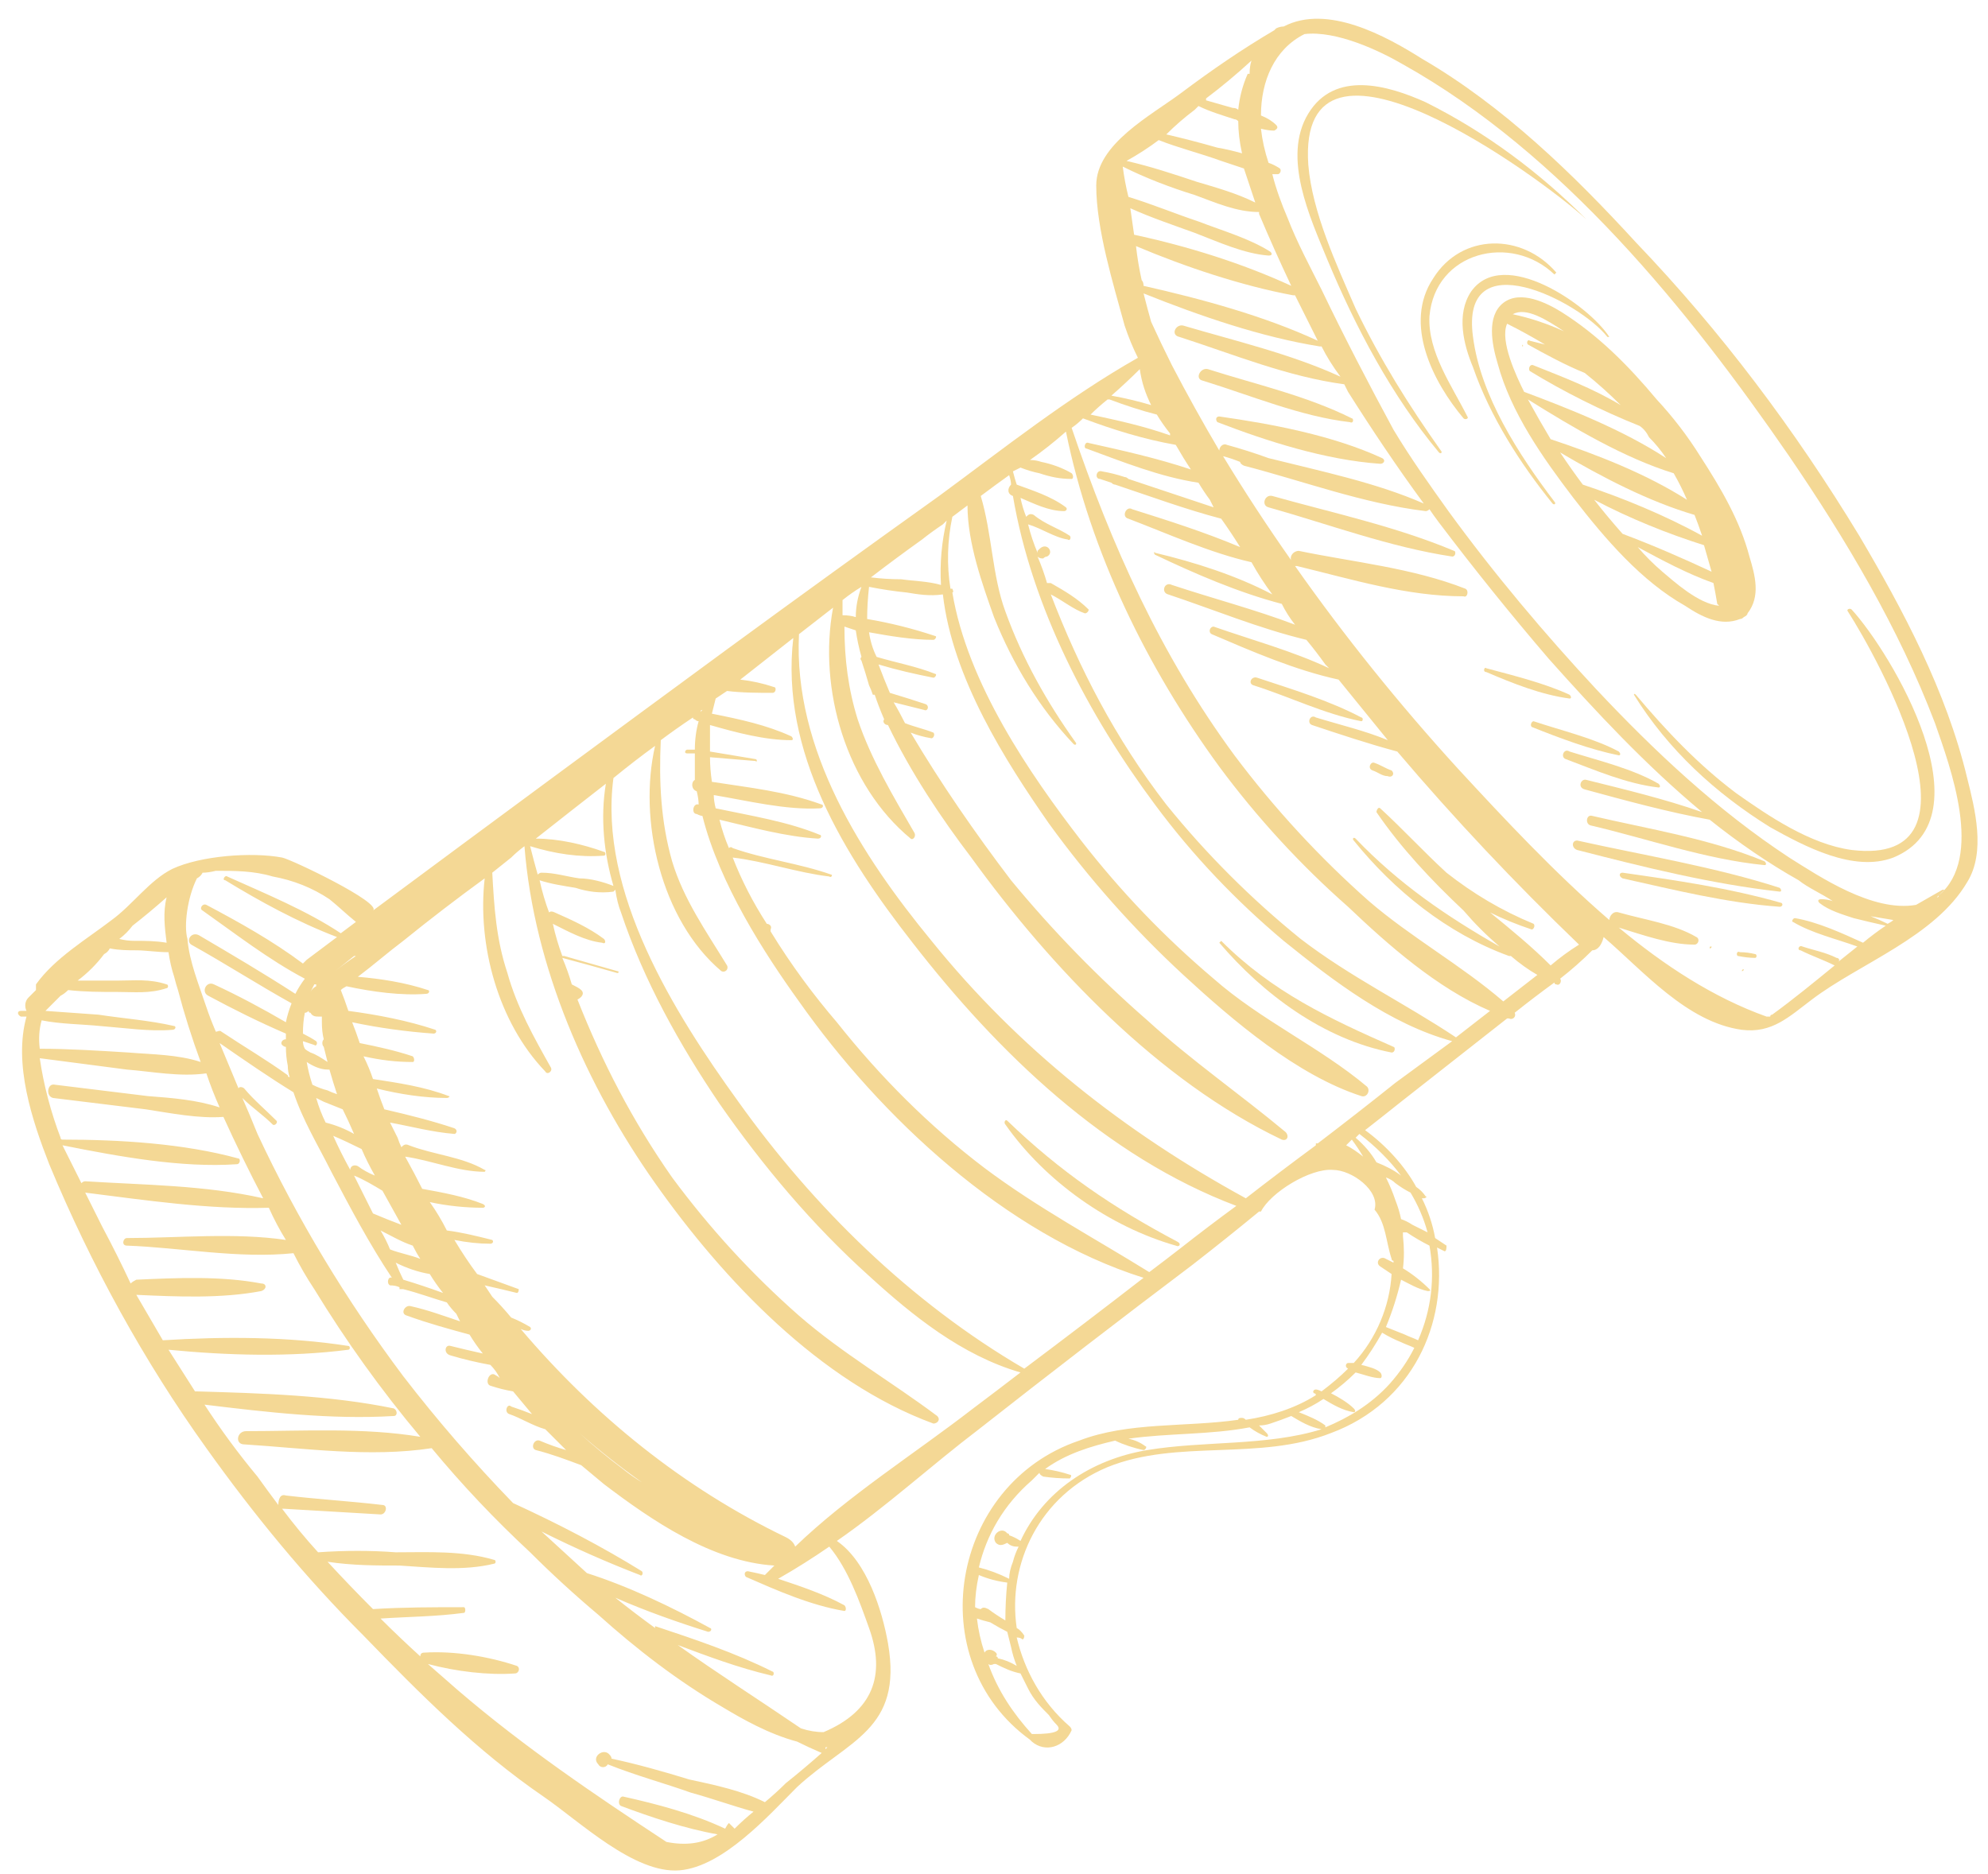 <?xml version="1.0" encoding="UTF-8"?> <svg xmlns="http://www.w3.org/2000/svg" width="105" height="99" viewBox="0 0 105 99" fill="none"> <path fill-rule="evenodd" clip-rule="evenodd" d="M82.5 16.5C84.4 17.7 86 19.3 87.5 21.1C88.367 22.033 89.133 23.033 89.8 24.1C90.9 25.8 91.9 27.5 92.4 29.4C92.7 30.4 93 31.5 92.3 32.4C92.3 32.467 92.233 32.533 92.1 32.6C92.033 32.667 91.967 32.7 91.9 32.7C90.9 33.1 89.9 32.6 89 32C86.7 30.7 84.8 28.5 83.1 26.3C81.5 24.2 79.8 21.8 79.1 19.2C78.8 18.2 78.5 16.7 79.4 16C80.3 15.3 81.7 16 82.5 16.5ZM90.5 30.8C89.1 30.3 87.8 29.6 86.5 28.9C86.9 29.367 87.333 29.8 87.8 30.2C88.4 30.7 89.7 31.9 90.8 32C90.8 32 90.767 31.967 90.7 31.9C90.633 31.5 90.567 31.133 90.5 30.8ZM90 28.8C88.1 28.2 86.1 27.4 84.2 26.4C84.667 27 85.167 27.6 85.7 28.2C87.3 28.8 88.9 29.5 90.4 30.2C90.267 29.733 90.133 29.267 90 28.8ZM89.5 27.2C87.1 26.5 84.6 25.2 82.4 23.9C82.8 24.5 83.2 25.067 83.6 25.6C85.7 26.3 87.9 27.2 89.9 28.3C89.767 27.9 89.633 27.533 89.5 27.2ZM88.4 25C85.8 24.2 83.1 22.6 80.7 21.1C81.1 21.833 81.5 22.533 81.9 23.2C84.3 24 86.9 25 89.1 26.4C88.9 25.933 88.667 25.467 88.4 25ZM83.7 19.7C82.7 19.3 81.6 18.7 80.7 18.2C80.6 18.1 80.7 17.9 80.8 18C81.067 18.067 81.333 18.133 81.6 18.2C80.933 17.8 80.267 17.433 79.6 17.1C79.2 18 80.1 19.9 80.5 20.7C82.9 21.6 85.7 22.7 88 24.2C87.733 23.8 87.433 23.433 87.1 23.1C86.967 22.833 86.8 22.633 86.6 22.5C84.6 21.7 82.6 20.7 80.8 19.6C80.7 19.5 80.8 19.2 81 19.3C82.5 19.9 84.1 20.5 85.6 21.4C85 20.8 84.367 20.233 83.7 19.7ZM82.6 17.5C81.7 16.9 80.6 16.2 79.9 16.6C80.833 16.8 81.733 17.1 82.6 17.5Z" fill="#F4D895"></path> <path d="M80.4 18.3C80.4 18.3 80.5 18.3 80.4 18.2C80.4 18.2 80.4 18.2 80.4 18.3Z" fill="#F4D895"></path> <path d="M63.8 19.5C66.3 20.3 69 20.9 71.4 22.1C71.5 22.1 71.5 22.4 71.3 22.3C68.7 22 66.1 20.9 63.5 20.1C63.1 20 63.4 19.4 63.8 19.5Z" fill="#F4D895"></path> <path d="M64.4 22C67.2 22.4 70.4 23 73 24.2C73.2 24.3 73.1 24.5 72.9 24.5C70 24.3 66.9 23.3 64.3 22.3C64.2 22.2 64.2 22 64.4 22Z" fill="#F4D895"></path> <path d="M76.7 29.4C73.4 28.9 70.2 27.7 67 26.8C66.6 26.7 66.8 26.1 67.2 26.2C70.4 27.1 73.7 27.8 76.8 29.1C76.9 29.1 76.9 29.4 76.7 29.4Z" fill="#F4D895"></path> <path d="M69.1 6C70.5 3.7 73.3 4.5 75.3 5.4C78.5 7 81.3 9.1 83.8 11.6C81.3 9.3 68.5 -6.34193e-05 69.1 8.7C69.3 11.2 70.6 14 71.6 16.3C72.9 19 74.4 21.4 76.1 23.8C76.2 23.9 76.1 24 76 23.9C73.5 20.9 71.6 17.3 70.1 13.7C69.2 11.5 67.7 8.3 69.1 6Z" fill="#F4D895"></path> <path d="M85 17.8C85 17.8 85 17.8 84.9 17.8C83.4 15.9 77.1 12.7 77.8 17.8C78.2 20.9 80.2 24 82.1 26.5C82.2 26.6 82.1 26.7 82 26.6C80.3 24.5 78.7 22 77.8 19.4C77.3 18.2 76.9 16.6 77.7 15.4C79.4 13 83.9 16.1 85 17.8Z" fill="#F4D895"></path> <path d="M71.9 38.1C69.9 37.7 68.1 36.8 66.2 36.2C65.9 36.1 66.1 35.7 66.4 35.8C68.2 36.4 70.2 37 71.9 37.9C72 37.9 72 38.1 71.9 38.1Z" fill="#F4D895"></path> <path d="M73.3 41C73 41 72.8 40.8 72.5 40.7C72.2 40.6 72.4 40.2 72.6 40.3C72.9 40.4 73.2 40.6 73.5 40.7C73.7 40.9 73.5 41.1 73.3 41Z" fill="#F4D895"></path> <path d="M82.2 14.4L82.1 14.5C79.8 12.3 75.8 13.3 75.5 16.7C75.4 18.6 76.7 20.4 77.5 22C77.6 22.1 77.4 22.2 77.3 22.1C75.7 20.2 74.1 17.1 75.7 14.7C77.2 12.3 80.4 12.3 82.2 14.4Z" fill="#F4D895"></path> <path d="M62.1 65.8C58.6 64.8 55.2 62.4 53.1 59.4C53 59.3 53.1 59.1 53.2 59.2C56 61.9 58.8 63.8 62.2 65.6C62.4 65.7 62.3 65.9 62.1 65.8Z" fill="#F4D895"></path> <path d="M73.5 55.6C69.9 54.9 66.7 52.5 64.4 49.8L64.5 49.7C67.2 52.4 70.2 53.8 73.6 55.3C73.7 55.3 73.7 55.6 73.5 55.6Z" fill="#F4D895"></path> <path d="M97.8 32.2C99.9 34.5 105.1 43.2 100 45.3C97.9 46.1 95.3 44.7 93.5 43.7C90.6 41.9 88.1 39.6 86.3 36.7C86.3 36.7 86.3 36.6 86.4 36.7C88 38.6 89.7 40.4 91.7 41.9C93.4 43.1 95.6 44.6 97.8 44.9C105.3 45.8 99.2 34.8 97.6 32.3C97.5 32.2 97.7 32.1 97.8 32.2Z" fill="#F4D895"></path> <path fill-rule="evenodd" clip-rule="evenodd" d="M54.5 92C54.5 92 54.467 91.967 54.4 91.9C48.6 87.7 50.2 78.4 57 76.1C59.6 75.1 62.6 75.4 65.4 75C65.4 74.9 65.5 74.9 65.6 74.9C65.667 74.9 65.733 74.933 65.8 75C67.1 74.8 68.4 74.4 69.5 73.7C69.5 73.633 69.467 73.6 69.4 73.6C69.3 73.5 69.4 73.4 69.5 73.4C69.567 73.4 69.667 73.433 69.8 73.5C70.333 73.1 70.8 72.7 71.2 72.3C71 72.2 71.1 72 71.2 72C71.333 72 71.433 72 71.5 72C72.7 70.7 73.4 69 73.5 67.3C73.3 67.167 73.1 67.033 72.9 66.9C72.6 66.7 72.9 66.3 73.2 66.5C73.333 66.567 73.467 66.633 73.6 66.7C73.6 66.7 73.6 66.667 73.6 66.6C73.533 66.6 73.5 66.567 73.5 66.5C73.2 65.6 73.2 64.6 72.6 63.9C72.9 62.9 71.4 61.8 70.4 61.8C69.2 61.7 67.1 63 66.6 64C66.6 64 66.567 64 66.5 64C65.367 64.933 64.2 65.867 63 66.8C59.2 69.667 55.433 72.567 51.7 75.5C49.2 77.4 46.8 79.6 44.2 81.4C45.8 82.5 46.6 85.1 46.9 86.8C47.7 91.4 44.8 91.9 42.1 94.4C40.6 95.9 38.2 98.6 35.9 98.8C33.5 99 30.6 96.2 28.7 94.9C25.2 92.5 22.2 89.5 19.2 86.4C16.1 83.3 13.4 80 10.9 76.5C7.6 71.9 4.8 66.8 2.6 61.5C1.7 59.2 0.7 56.2 1.4 53.7C1.267 53.7 1.167 53.7 1.1 53.7C0.9 53.6 0.9 53.4 1.1 53.4C1.167 53.4 1.267 53.4 1.4 53.4C1.3 53.2 1.3 52.9 1.5 52.7C1.633 52.567 1.733 52.467 1.8 52.4C1.867 52.333 1.9 52.3 1.9 52.3C1.9 52.167 1.9 52.067 1.9 52C2.9 50.6 4.6 49.6 5.9 48.6C7 47.8 7.9 46.5 9.1 45.9C10.6 45.2 13.3 45 14.9 45.3C15.4 45.4 20.2 47.7 19.7 48.1C25.9 43.5 32.133 38.9 38.4 34.3C42.133 31.567 45.867 28.867 49.6 26.2C53 23.7 56.4 21 60.1 18.9C59.833 18.367 59.6 17.8 59.4 17.2C58.8 15 57.9 12.1 57.9 9.8C57.9 7.6 60.8 6.1 62.4 4.9C64 3.7 65.6 2.6 67.3 1.6C67.367 1.533 67.4 1.5 67.4 1.5C67.533 1.433 67.667 1.4 67.8 1.4C70.1 0.2 73.2 1.9 75.1 3.1C79.4 5.6 83.1 9.2 86.4 12.8C90.9 17.5 94.8 22.7 98.2 28.3C100.5 32.2 102.8 36.5 103.9 41.1C104.3 42.7 104.9 45 103.9 46.6C102.2 49.5 98.2 50.9 95.7 52.8C94.5 53.7 93.6 54.6 92 54.4C89.1 54 86.8 51.3 84.7 49.5C84.6 49.9 84.4 50.2 84.1 50.2C83.567 50.733 83 51.233 82.4 51.7C82.5 51.8 82.4 52.1 82.2 52C82.133 52 82.1 51.967 82.1 51.9C81.367 52.433 80.667 52.967 80 53.5C80.1 53.7 79.9 53.9 79.7 53.8C79.7 53.8 79.667 53.8 79.6 53.8C77.733 55.267 75.867 56.733 74 58.2C73.333 58.733 72.7 59.233 72.1 59.7C73.2 60.5 74.2 61.6 74.8 62.7C75 62.833 75.167 63 75.3 63.2C75.4 63.2 75.3 63.3 75.2 63.3C75.133 63.3 75.1 63.3 75.1 63.3C75.433 63.967 75.667 64.667 75.8 65.4C76 65.533 76.2 65.667 76.4 65.8C76.4 65.9 76.4 66.1 76.3 66.1C76.167 66.033 76.033 65.967 75.9 65.9C76.5 69.9 74.6 74.1 70.3 75.7C66.5 77.2 62.2 76 58.5 77.5C54.9 79 53.2 82.6 53.7 86C53.833 86.067 53.967 86.2 54.1 86.4C54.1 86.4 54.1 86.6 54 86.6C53.933 86.533 53.833 86.5 53.7 86.5C54.1 88.2 55 89.9 56.5 91.2C56.567 91.267 56.6 91.333 56.6 91.4C56.2 92.3 55.2 92.6 54.5 92ZM93.5 53.7C93.5 53.633 93.533 53.6 93.6 53.6C94.7 52.8 95.8 51.9 96.9 51C96.3 50.7 95.7 50.5 95.1 50.2C94.9 50.2 95 49.9 95.2 50C95.8 50.2 96.4 50.3 97 50.6C97.1 50.6 97.2 50.7 97.1 50.8C97.433 50.533 97.767 50.267 98.1 50C97 49.6 95.7 49.3 94.7 48.7C94.6 48.7 94.7 48.5 94.8 48.5C96 48.7 97.3 49.3 98.4 49.8C98.8 49.467 99.2 49.167 99.6 48.9C99 48.767 98.433 48.633 97.9 48.5C97.3 48.3 96.6 48.1 96.1 47.7C96 47.6 96 47.5 96.2 47.5C96.4 47.5 96.6 47.533 96.8 47.6C96.2 47.2 95.5 46.9 95 46.5C93.4 45.6 91.8 44.5 90.3 43.3C88.1 42.9 85.9 42.3 83.7 41.7C83.3 41.6 83.5 41.1 83.8 41.2C85.8 41.7 87.9 42.2 89.9 42.9C86.9 40.4 84.3 37.6 81.8 34.8C79.8 32.467 77.867 30.067 76 27.6C75.8 27.333 75.633 27.1 75.5 26.9C75.433 26.967 75.367 27 75.3 27C72 26.6 68.8 25.4 65.7 24.6C65.567 24.533 65.5 24.467 65.5 24.4C65.167 24.267 64.867 24.167 64.6 24.1C65.733 25.967 66.933 27.8 68.2 29.6C68.1 29.4 68.3 29.1 68.6 29.1C71.5 29.7 74.6 30 77.4 31.1C77.6 31.2 77.5 31.6 77.3 31.5C74.3 31.5 71.4 30.6 68.5 29.9C68.433 29.9 68.4 29.9 68.4 29.9C71 33.6 73.9 37.2 77 40.6C79.4 43.2 82.1 46.1 85 48.6C85 48.4 85.2 48.1 85.5 48.2C86.9 48.6 88.4 48.8 89.6 49.5C89.8 49.6 89.7 49.9 89.5 49.9C88.2 49.9 86.8 49.4 85.5 49C87.9 51 90.5 52.7 93.3 53.7C93.367 53.7 93.433 53.7 93.5 53.7ZM80.9 49.1C80.1 48.833 79.367 48.533 78.7 48.2C79.8 49.1 80.9 50 81.9 51C82.367 50.6 82.867 50.233 83.4 49.9C80 46.633 76.8 43.233 73.8 39.7C72.3 39.3 70.8 38.8 69.3 38.3C69 38.2 69.2 37.7 69.5 37.9C70.8 38.3 72.1 38.6 73.3 39.1C72.433 38.033 71.567 36.967 70.7 35.9C68.4 35.4 66.1 34.4 64 33.5C63.8 33.4 63.9 33.1 64.1 33.1C66.1 33.8 68.3 34.4 70.2 35.3C70.133 35.233 70.067 35.167 70 35.1C69.667 34.633 69.333 34.2 69 33.8C66.5 33.2 64.1 32.2 61.7 31.4C61.3 31.3 61.5 30.7 61.9 30.9C64 31.6 66.3 32.2 68.4 33C68.133 32.667 67.9 32.3 67.7 31.9C65.4 31.3 63.1 30.3 61 29.3C60.9 29.2 61 29.1 61 29.2C63.1 29.7 65.3 30.4 67.2 31.4C66.8 30.867 66.433 30.3 66.1 29.7C63.9 29.2 61.7 28.2 59.6 27.4C59.2 27.3 59.5 26.7 59.8 26.9C61.7 27.5 63.6 28.1 65.5 28.9C65.167 28.367 64.833 27.867 64.5 27.4C62.6 26.9 60.7 26.2 58.9 25.6C58.833 25.6 58.767 25.567 58.7 25.5C58.5 25.433 58.3 25.367 58.1 25.3C57.8 25.3 57.9 24.8 58.2 24.9C58.6 24.967 59 25.067 59.4 25.2C59.467 25.2 59.533 25.233 59.6 25.3C61.1 25.8 62.6 26.3 64.1 26.8C64.033 26.667 63.967 26.533 63.9 26.4C63.7 26.133 63.5 25.833 63.3 25.5C61.3 25.2 59.3 24.4 57.4 23.7C57.2 23.7 57.3 23.3 57.5 23.4C59.3 23.8 61.1 24.2 62.9 24.8C62.633 24.4 62.367 23.967 62.1 23.5C60.4 23.2 58.8 22.7 57.2 22.1C57 22.3 56.8 22.467 56.6 22.6C58.7 28.8 61.3 34.6 65.2 39.9C67.3 42.7 69.7 45.3 72.3 47.6C74.5 49.5 77.2 51 79.4 52.9C80 52.433 80.6 51.967 81.2 51.5C80.733 51.233 80.267 50.9 79.8 50.5C79.733 50.5 79.7 50.5 79.7 50.5C76.4 49.3 73.6 47 71.5 44.4C71.4 44.3 71.5 44.2 71.6 44.3C73.9 46.7 76.4 48.4 79.2 50C78.5 49.4 77.9 48.8 77.3 48.1C75.6 46.5 74 44.8 72.7 42.9C72.7 42.8 72.8 42.6 72.9 42.7C74.1 43.8 75.2 45 76.4 46.1C77.8 47.2 79.3 48.1 81 48.8C81.1 48.9 81 49.1 80.9 49.1ZM69.5 60.4C69.567 60.4 69.6 60.4 69.6 60.4C71 59.333 72.367 58.267 73.7 57.2C74.7 56.467 75.7 55.733 76.7 55C73.4 54.1 70.4 51.8 67.8 49.7C65.3 47.6 63 45.2 61 42.5C57.5 37.8 54.5 32.1 53.5 26.2C53.2 26.1 53.2 25.8 53.4 25.6C53.4 25.467 53.367 25.3 53.3 25.1C52.833 25.433 52.333 25.8 51.8 26.2C52.4 28.2 52.4 30.4 53.1 32.3C54 34.8 55.3 37.1 56.8 39.2C56.9 39.3 56.8 39.4 56.7 39.3C54.9 37.4 53.5 35.1 52.5 32.6C51.9 30.9 51.1 28.7 51.1 26.7C50.833 26.9 50.567 27.1 50.3 27.3C50.033 28.567 50 29.833 50.2 31.1C50.267 31.1 50.3 31.1 50.3 31.1C50.3 31.1 50.4 31.3 50.3 31.3C51.1 36.1 54.4 40.9 57.1 44.4C59.2 47.1 61.5 49.5 64.1 51.7C66.6 53.9 69.7 55.3 72.2 57.4C72.4 57.6 72.2 58 71.9 57.9C68.5 56.8 65.1 53.9 62.5 51.5C59.9 49.1 57.5 46.4 55.4 43.5C53.1 40.2 50.3 35.8 49.8 31.4C49.1 31.5 48.5 31.4 47.9 31.3C47.233 31.233 46.567 31.133 45.9 31C45.833 31.6 45.8 32.167 45.8 32.7C47 32.9 48.2 33.2 49.4 33.6C49.5 33.6 49.4 33.8 49.3 33.8C48.2 33.8 47 33.6 45.9 33.4C45.967 33.867 46.1 34.3 46.3 34.7C47.3 35 48.4 35.2 49.4 35.6C49.5 35.6 49.4 35.8 49.3 35.8C48.3 35.6 47.4 35.4 46.4 35.1C46.6 35.633 46.8 36.133 47 36.6C47.667 36.8 48.3 37 48.9 37.2C49.1 37.3 49 37.6 48.8 37.5C48.267 37.367 47.733 37.233 47.2 37.1C47.4 37.433 47.6 37.8 47.8 38.2C48.3 38.4 48.8 38.5 49.3 38.7C49.4 38.8 49.3 39 49.2 39C48.8 38.933 48.433 38.833 48.1 38.7C49.7 41.4 51.5 44 53.4 46.5C55.6 49.167 58 51.633 60.6 53.9C62.9 56 65.5 57.8 67.9 59.8C68.1 60 68 60.3 67.7 60.2C61.2 57.1 55.5 51.1 51.3 45.3C49.7 43.2 48.1 40.8 46.9 38.3C46.7 38.3 46.6 38.1 46.7 38C46.5 37.533 46.333 37.1 46.2 36.7C46.133 36.7 46.1 36.7 46.1 36.7C46.033 36.5 45.967 36.333 45.9 36.2C45.767 35.733 45.633 35.3 45.5 34.9C45.433 34.833 45.433 34.767 45.5 34.7C45.367 34.233 45.267 33.767 45.2 33.3C45 33.233 44.8 33.167 44.6 33.1C44.6 34.8 44.8 36.4 45.3 38C46 40.1 47.2 42.1 48.3 44C48.4 44.2 48.2 44.4 48.1 44.3C44.7 41.5 43.2 36.4 44 32.1C43.4 32.567 42.8 33.033 42.2 33.5C41.9 39.6 45.5 45.2 49.2 49.7C53.8 55.4 59.4 59.8 65.8 63.3C67 62.367 68.233 61.433 69.5 60.5C69.5 60.433 69.5 60.4 69.5 60.4ZM41.5 81.2C41.767 81.333 41.933 81.5 42 81.7C44.8 79 48.3 76.8 51.4 74.4C52.2 73.8 53.033 73.167 53.9 72.5C50.8 71.6 48.2 69.5 45.9 67.4C42.9 64.7 40.3 61.6 38 58.3C35.9 55.2 34 51.8 32.8 48.2C32.667 47.867 32.567 47.467 32.5 47C32.433 47.067 32.4 47.1 32.4 47.1C31.7 47.2 31 47.1 30.4 46.9C29.8 46.8 29.1 46.7 28.5 46.5C28.633 47.1 28.8 47.667 29 48.2C29.067 48.133 29.167 48.133 29.3 48.2C30.2 48.6 31.1 49 31.9 49.6C32 49.7 32 49.9 31.8 49.8C30.9 49.7 30 49.2 29.2 48.8C29.333 49.4 29.5 49.967 29.7 50.5C29.7 50.5 29.733 50.5 29.8 50.5C30.733 50.767 31.667 51.033 32.6 51.3C32.7 51.3 32.7 51.4 32.6 51.4C31.667 51.133 30.7 50.867 29.7 50.6C29.9 51.067 30.067 51.533 30.2 52C30.4 52.1 30.6 52.2 30.7 52.3C30.9 52.5 30.7 52.7 30.5 52.8C31.8 56.1 33.4 59.2 35.5 62.2C37.5 64.9 39.7 67.3 42.2 69.5C44.5 71.5 47.1 73 49.5 74.8C49.7 75 49.5 75.2 49.3 75.2C43.3 73 38.2 67.6 34.6 62.5C31 57.4 28.2 51.1 27.7 44.7C27.433 44.9 27.2 45.1 27 45.3C26.667 45.567 26.333 45.833 26 46.1C26.1 47.9 26.2 49.6 26.8 51.4C27.3 53.2 28.2 54.8 29.1 56.4C29.2 56.6 28.9 56.8 28.8 56.6C26.3 54 25.2 49.9 25.6 46.4C24.133 47.467 22.7 48.567 21.3 49.7C20.5 50.3 19.7 51 18.9 51.6C20.1 51.7 21.4 51.9 22.6 52.3C22.7 52.3 22.7 52.5 22.5 52.5C21.2 52.6 19.7 52.4 18.3 52.1C18.167 52.167 18.067 52.233 18 52.3C18.133 52.633 18.267 53 18.4 53.4C19.9 53.6 21.5 53.9 23 54.4C23.1 54.5 23 54.6 22.9 54.6C21.5 54.5 20 54.3 18.6 54C18.733 54.333 18.867 54.7 19 55.1C20 55.3 20.9 55.5 21.8 55.8C21.9 55.9 21.9 56.1 21.8 56.1C20.9 56.1 20.1 56 19.2 55.8C19.4 56.2 19.567 56.6 19.7 57C21 57.2 22.4 57.4 23.7 57.9C23.8 57.9 23.7 58 23.6 58C22.4 58 21.1 57.8 19.9 57.5C20.033 57.9 20.167 58.267 20.3 58.6C21.6 58.9 22.8 59.2 24 59.6C24.2 59.7 24.1 59.9 24 59.9C22.8 59.8 21.7 59.5 20.6 59.3C20.733 59.567 20.867 59.833 21 60.1C21.067 60.3 21.133 60.467 21.2 60.6C21.3 60.5 21.4 60.4 21.6 60.5C22.9 61 24.4 61.1 25.6 61.8C25.7 61.8 25.6 61.9 25.6 61.9C24.2 61.9 22.8 61.3 21.4 61.1C21.733 61.7 22.033 62.267 22.3 62.8C23.4 63 24.5 63.2 25.5 63.6C25.7 63.7 25.6 63.8 25.5 63.8C24.6 63.8 23.6 63.7 22.7 63.5C23.033 63.967 23.333 64.467 23.6 65C24.4 65.1 25.2 65.3 26 65.5C26.1 65.6 26 65.7 25.9 65.7C25.3 65.7 24.667 65.633 24 65.5C24.4 66.167 24.8 66.767 25.2 67.3C25.933 67.567 26.667 67.833 27.4 68.1C27.4 68.1 27.4 68.3 27.3 68.3C26.767 68.167 26.2 68.033 25.6 67.9C25.733 68.1 25.867 68.3 26 68.5C26.333 68.833 26.667 69.2 27 69.6C27.333 69.733 27.667 69.9 28 70.1C28.1 70.2 28 70.3 27.9 70.3C27.767 70.3 27.633 70.267 27.5 70.2C31.4 74.8 36.1 78.6 41.5 81.2ZM43.4 92.6C42.933 92.4 42.5 92.2 42.1 92C40.6 91.6 39.2 90.8 38.2 90.2C35.8 88.8 33.6 87.1 31.6 85.3C30.333 84.233 29.133 83.133 28 82C26.133 80.267 24.4 78.433 22.8 76.5C19.5 77 16.1 76.5 12.9 76.3C12.4 76.3 12.5 75.6 13 75.6C16 75.6 19.2 75.4 22.2 75.9C20.133 73.433 18.267 70.833 16.6 68.1C16.2 67.5 15.833 66.867 15.5 66.2C12.6 66.5 9.5 65.9 6.7 65.8C6.4 65.8 6.5 65.4 6.7 65.4C9.4 65.4 12.4 65.1 15.1 65.5C14.767 64.967 14.467 64.4 14.2 63.8C11 63.9 7.7 63.4 4.5 63C4.833 63.667 5.133 64.267 5.4 64.8C5.933 65.8 6.433 66.8 6.9 67.8C6.967 67.733 7.067 67.667 7.2 67.6C9.4 67.5 11.7 67.4 13.8 67.8C14.1 67.8 14.1 68.1 13.8 68.2C11.7 68.6 9.4 68.5 7.2 68.4C7.667 69.2 8.133 70 8.6 70.8C11.8 70.6 15.2 70.6 18.4 71.1C18.5 71.1 18.5 71.3 18.4 71.3C15.3 71.7 12 71.6 8.9 71.3C9.367 72.033 9.833 72.767 10.3 73.5C10.367 73.5 10.4 73.5 10.4 73.5C13.8 73.6 17.4 73.7 20.8 74.4C21 74.5 21 74.8 20.8 74.8C17.5 75 14.1 74.6 10.8 74.2C11.667 75.533 12.6 76.8 13.6 78C13.933 78.467 14.3 78.967 14.7 79.5C14.7 79.2 14.8 78.9 15.1 79C16.8 79.2 18.5 79.3 20.2 79.5C20.5 79.5 20.4 80 20.1 80C18.4 79.9 16.7 79.8 15 79.7C15 79.7 14.967 79.7 14.9 79.7C15.5 80.5 16.133 81.267 16.8 82C18.2 81.9 19.6 81.9 20.9 82C22.6 82 24.4 81.9 26.1 82.4C26.2 82.4 26.2 82.6 26.1 82.6C24.5 83 22.7 82.8 21.1 82.7C19.9 82.7 18.6 82.7 17.3 82.5C18.1 83.367 18.9 84.2 19.7 85C21.3 84.9 22.9 84.9 24.5 84.9C24.6 84.9 24.6 85.2 24.5 85.2C23 85.4 21.6 85.4 20.1 85.5C20.767 86.167 21.467 86.833 22.2 87.5C22.2 87.367 22.267 87.3 22.4 87.3C24 87.2 25.8 87.5 27.3 88C27.5 88.1 27.4 88.4 27.2 88.4C25.8 88.5 24.1 88.3 22.6 87.9C23.133 88.367 23.667 88.833 24.2 89.3C27.7 92.3 31.4 94.8 35.2 97.3C36.2 97.5 37.1 97.4 37.9 96.9C36.2 96.6 34.4 96 32.8 95.4C32.6 95.3 32.7 94.9 32.9 94.9C34.7 95.3 36.6 95.8 38.3 96.6C38.367 96.467 38.433 96.367 38.5 96.3L38.8 96.6C39.133 96.267 39.467 95.967 39.8 95.7C38.7 95.4 37.6 95 36.5 94.7C35.1 94.2 33.6 93.8 32.1 93.2C32 93.4 31.7 93.4 31.6 93.2C31.2 92.8 31.9 92.3 32.2 92.7C32.267 92.767 32.3 92.833 32.3 92.9C33.7 93.2 35.1 93.6 36.4 94C37.8 94.3 39.2 94.6 40.4 95.2C40.8 94.867 41.167 94.533 41.5 94.2C42.167 93.667 42.8 93.133 43.4 92.6ZM44.6 85.1C42.8 84.8 41 84 39.4 83.3C39.3 83.2 39.3 83 39.5 83C39.833 83.067 40.133 83.133 40.4 83.2C40.6 83 40.767 82.833 40.9 82.7C37.6 82.5 34.4 80.3 31.9 78.4C31.5 78.067 31.1 77.733 30.7 77.4C29.9 77.1 29.1 76.8 28.3 76.6C28 76.5 28.2 76 28.5 76.1C28.967 76.3 29.433 76.467 29.9 76.6C29.5 76.2 29.133 75.833 28.8 75.5C28.1 75.3 27.5 74.9 26.9 74.7C26.6 74.6 26.8 74.1 27 74.3C27.4 74.433 27.767 74.567 28.1 74.7C27.767 74.3 27.433 73.9 27.1 73.5C26.7 73.433 26.3 73.333 25.9 73.2C25.6 73.1 25.8 72.5 26.1 72.6C26.233 72.667 26.333 72.733 26.4 72.8C26.267 72.533 26.1 72.3 25.9 72.1C25.167 71.967 24.467 71.8 23.8 71.6C23.4 71.5 23.5 71 23.8 71.1C24.333 71.233 24.9 71.367 25.5 71.5C25.233 71.167 25 70.833 24.8 70.5C23.7 70.2 22.6 69.9 21.5 69.5C21.1 69.4 21.4 68.9 21.7 69C22.6 69.2 23.4 69.5 24.3 69.8C24.233 69.667 24.167 69.533 24.1 69.4C23.9 69.2 23.733 69 23.6 68.8C22.9 68.6 22.1 68.3 21.3 68.1C21.3 68.1 21.2 68.1 21.1 68.1C21.1 68.033 21.1 68 21.1 68C20.967 67.933 20.8 67.9 20.6 67.9C20.4 67.8 20.5 67.4 20.7 67.5C19.5 65.7 18.5 63.8 17.5 61.9C16.8 60.5 16 59.2 15.5 57.7C14.2 56.9 12.9 56 11.6 55.1C11.933 55.9 12.267 56.7 12.6 57.5C12.6 57.4 12.8 57.4 12.9 57.5C13.4 58.1 14 58.6 14.6 59.2C14.7 59.3 14.5 59.5 14.4 59.4C13.9 58.9 13.3 58.5 12.8 58C13.067 58.6 13.333 59.233 13.6 59.9C15.7 64.4 18.3 68.7 21.3 72.7C23.1 75.033 25.033 77.267 27.1 79.4C29.5 80.5 31.8 81.7 33.9 83C34 83.1 33.9 83.3 33.8 83.2C32.067 82.533 30.333 81.767 28.6 80.9C29.4 81.633 30.2 82.367 31 83.1C33.2 83.8 35.5 84.9 37.5 86C37.6 86 37.6 86.2 37.4 86.2C35.8 85.7 34.1 85.1 32.5 84.4C33.167 84.933 33.867 85.467 34.6 86C34.6 85.933 34.6 85.9 34.6 85.9C36.7 86.6 38.8 87.3 40.8 88.3C40.9 88.3 40.9 88.6 40.7 88.5C39 88.1 37.4 87.5 35.8 86.9C37.9 88.4 40.1 89.8 42.3 91.3C42.7 91.433 43.1 91.5 43.5 91.5C46.1 90.4 46.8 88.5 45.9 86C45.4 84.6 44.8 82.9 43.8 81.7C42.933 82.3 42.033 82.867 41.1 83.4C42.3 83.8 43.5 84.2 44.6 84.8C44.7 84.9 44.7 85.1 44.6 85.1ZM10.7 46.1C10.633 46.233 10.533 46.333 10.4 46.4C9.9 47.4 9.7 48.9 9.9 49.6C10 50.8 10.5 52 10.9 53.2C11.033 53.6 11.2 54.033 11.4 54.5C11.5 54.5 11.6 54.4 11.7 54.5C12.9 55.3 14.1 56 15.2 56.8C15.2 56.867 15.233 56.9 15.3 56.9C15.233 56.7 15.2 56.5 15.2 56.3C15.133 55.967 15.1 55.633 15.1 55.3C15.033 55.3 14.967 55.267 14.9 55.2C14.8 55.1 14.9 54.9 15.1 54.9C15.1 54.833 15.1 54.733 15.1 54.6C13.7 54 12.3 53.3 11 52.6C10.6 52.4 10.9 51.8 11.3 52C12.6 52.6 13.9 53.3 15.1 54C15.167 53.667 15.267 53.333 15.4 53C13.6 52 11.9 50.9 10.1 49.9C9.8 49.7 10.1 49.2 10.5 49.4C12.2 50.4 13.9 51.4 15.6 52.5C15.733 52.233 15.9 51.967 16.1 51.7C14.2 50.7 12.4 49.3 10.7 48.1C10.5 48 10.7 47.7 10.9 47.8C12.6 48.7 14.4 49.7 16 50.9C16.067 50.833 16.133 50.767 16.2 50.7C16.733 50.3 17.267 49.9 17.8 49.5C15.7 48.7 13.7 47.6 11.9 46.5C11.7 46.5 11.9 46.2 12 46.3C14 47.2 16.2 48.1 18 49.3C18.267 49.1 18.533 48.9 18.8 48.7C18.3 48.3 17.9 47.9 17.4 47.5C16.5 46.9 15.5 46.5 14.4 46.3C13.4 46 12.4 46 11.4 46C11.133 46.067 10.9 46.1 10.7 46.1ZM60.8 21.4C60.5 20.8 60.3 20.2 60.2 19.5C59.733 19.967 59.233 20.433 58.7 20.9C59.433 21.033 60.133 21.2 60.8 21.4ZM58.6 21.1C58.533 21.1 58.5 21.1 58.5 21.1C58.167 21.367 57.867 21.633 57.6 21.9C59 22.2 60.4 22.5 61.8 23C61.8 23 61.8 22.967 61.8 22.9C61.533 22.567 61.3 22.233 61.1 21.9C60.3 21.7 59.4 21.4 58.6 21.1ZM49.8 27.7C49.4 27.967 49.033 28.233 48.7 28.5C47.767 29.167 46.867 29.833 46 30.5C46.533 30.567 47.067 30.6 47.6 30.6C48.3 30.7 49 30.7 49.7 30.9C49.633 29.767 49.733 28.633 50 27.5C49.933 27.567 49.867 27.633 49.8 27.7ZM44.5 31.7C44.5 31.967 44.5 32.233 44.5 32.5C44.767 32.5 45 32.533 45.2 32.6C45.2 32.067 45.3 31.533 45.5 31C45.167 31.2 44.833 31.433 44.5 31.7ZM28.6 46.1C29.3 46.1 29.9 46.3 30.6 46.4C31.2 46.4 31.9 46.6 32.4 46.8C31.9 45.1 31.7 43.2 32 41.4C30.8 42.333 29.567 43.3 28.3 44.3C29.5 44.3 30.8 44.6 31.9 45C32 45 32 45.2 31.9 45.2C30.6 45.3 29.3 45.1 28 44.7C28.133 45.233 28.267 45.733 28.4 46.2C28.467 46.133 28.533 46.1 28.6 46.1ZM39 58.2C43 63.8 48.1 68.8 54.1 72.3C56.233 70.7 58.333 69.1 60.4 67.5C53.1 65.2 46.5 59 42.2 52.9C40.4 50.4 38 46.7 37.1 43.1C37.033 43.1 36.933 43.067 36.8 43C36.5 43 36.6 42.4 36.9 42.5C36.9 42.3 36.867 42.067 36.8 41.8C36.5 41.7 36.5 41.3 36.7 41.2C36.7 40.733 36.7 40.267 36.7 39.8C36.567 39.8 36.433 39.8 36.3 39.8C36.1 39.8 36.2 39.6 36.3 39.6C36.433 39.6 36.567 39.6 36.7 39.6C36.7 39.067 36.767 38.567 36.9 38.1C36.833 38.1 36.767 38.067 36.7 38C36.633 38 36.6 37.967 36.6 37.9C36 38.3 35.433 38.7 34.9 39.1C34.8 41.3 34.9 43.4 35.5 45.5C36.1 47.5 37.3 49.2 38.4 51C38.5 51.2 38.3 51.4 38.1 51.3C34.9 48.6 33.7 43.3 34.6 39.4C33.867 39.933 33.133 40.5 32.4 41.1C31.6 47.1 35.6 53.5 39 58.2ZM37 37.6C37.067 37.533 37.1 37.5 37.1 37.5C37.033 37.5 37 37.533 37 37.6ZM60.7 67.2C61.233 66.8 61.8 66.367 62.4 65.9C63.333 65.167 64.3 64.433 65.3 63.7C58.4 61.1 52.7 55.6 48.2 49.8C44.6 45.2 41.2 39.7 41.9 33.7C40.967 34.433 40.033 35.167 39.1 35.9C39.7 35.967 40.3 36.1 40.9 36.3C41 36.3 41 36.6 40.8 36.6C40.1 36.6 39.2 36.6 38.4 36.5C38.2 36.633 38 36.767 37.8 36.9C37.733 37.167 37.667 37.433 37.6 37.7C39.1 38 40.5 38.3 41.8 38.9C41.9 39 41.9 39.1 41.8 39.1C40.4 39.1 38.9 38.7 37.5 38.3C37.5 38.767 37.5 39.233 37.5 39.7C38.3 39.833 39.1 39.967 39.9 40.1C40 40.1 40 40.3 39.9 40.2C39.1 40.133 38.3 40.067 37.5 40C37.5 40.4 37.533 40.833 37.6 41.3C39.5 41.6 41.5 41.8 43.4 42.5C43.5 42.5 43.5 42.7 43.3 42.7C41.5 42.8 39.5 42.3 37.7 42C37.7 42.2 37.733 42.433 37.8 42.7C39.7 43.1 41.6 43.4 43.3 44.1C43.4 44.1 43.4 44.3 43.2 44.3C41.5 44.2 39.7 43.7 38 43.3C38.133 43.833 38.3 44.333 38.5 44.8C38.567 44.733 38.633 44.733 38.7 44.8C40.4 45.4 42.2 45.6 43.9 46.2C44 46.2 43.9 46.4 43.8 46.3C42.1 46.1 40.4 45.5 38.7 45.3C39.167 46.5 39.767 47.667 40.5 48.8C40.6 48.8 40.8 48.9 40.7 49.1C40.7 49.167 40.7 49.2 40.7 49.2C41.8 51 43 52.6 44.2 54C46.5 56.9 49.1 59.5 52 61.7C54.8 63.8 57.8 65.4 60.7 67.2ZM16.2 56.1C16.267 56.5 16.367 56.9 16.5 57.3C16.767 57.433 17.033 57.533 17.3 57.6C17.433 57.667 17.6 57.733 17.8 57.8C17.667 57.4 17.533 56.967 17.4 56.5C17.333 56.5 17.3 56.5 17.3 56.5C16.9 56.5 16.5 56.3 16.2 56.1ZM16.7 58C16.833 58.467 17 58.9 17.2 59.3C17.733 59.433 18.233 59.633 18.7 59.9C18.5 59.433 18.3 59 18.1 58.6C17.767 58.467 17.433 58.333 17.1 58.2C16.967 58.133 16.833 58.067 16.7 58ZM18.7 62.1C19.033 62.767 19.367 63.433 19.7 64.1C20.167 64.3 20.667 64.5 21.2 64.7C20.867 64.1 20.533 63.5 20.2 62.9C19.7 62.6 19.2 62.3 18.7 62.1ZM20.1 65C20.3 65.333 20.467 65.667 20.6 66C21.1 66.2 21.7 66.3 22.2 66.5C22.067 66.3 21.933 66.067 21.8 65.8C21.2 65.6 20.7 65.3 20.1 65ZM20.9 66.7C21.033 67.033 21.167 67.333 21.3 67.6C21.967 67.8 22.667 68.033 23.4 68.3C23.133 67.967 22.9 67.633 22.7 67.3C22.1 67.2 21.5 67 20.9 66.7ZM76.9 54.8C77.5 54.333 78.1 53.867 78.7 53.4C75.9 52.2 73.3 49.9 71.2 47.9C68.7 45.7 66.4 43.2 64.4 40.5C60.6 35.3 57.6 29.2 56.3 22.8C55.7 23.333 55.067 23.833 54.4 24.3C54.6 24.3 54.8 24.333 55 24.4C55.5 24.5 56.1 24.7 56.6 25C56.7 25.1 56.7 25.3 56.6 25.3C56 25.3 55.5 25.2 54.9 25C54.567 24.933 54.233 24.833 53.9 24.7C53.767 24.767 53.633 24.833 53.5 24.9C53.567 25.167 53.633 25.4 53.7 25.6C54.5 25.9 55.5 26.2 56.3 26.8C56.4 26.9 56.3 27 56.2 27C55.4 27 54.6 26.6 53.9 26.3C53.967 26.633 54.067 26.967 54.2 27.3C54.3 27.2 54.4 27.1 54.6 27.2C55.2 27.7 55.9 27.9 56.5 28.3C56.6 28.4 56.5 28.6 56.4 28.5C55.7 28.4 55 27.9 54.3 27.7C54.433 28.233 54.6 28.733 54.8 29.2C54.8 29.2 54.8 29.167 54.8 29.1C54.867 29.033 54.9 29 54.9 29C55.3 28.6 55.7 29.2 55.3 29.4C55.233 29.4 55.167 29.433 55.1 29.5C55 29.5 54.9 29.5 54.8 29.4C55 29.867 55.167 30.333 55.3 30.8C55.367 30.8 55.433 30.8 55.5 30.8C56.2 31.2 56.9 31.6 57.5 32.2C57.5 32.3 57.4 32.4 57.3 32.4C56.7 32.2 56.1 31.7 55.5 31.4C57 35.3 58.9 39 61.6 42.5C63.7 45.1 66.1 47.5 68.7 49.6C71.3 51.6 74.2 53 76.9 54.8ZM99.7 48.8C99.833 48.733 99.933 48.667 100 48.6C99.6 48.533 99.2 48.467 98.8 48.4C99.133 48.533 99.433 48.667 99.7 48.8ZM66.6 6.1C66.933 6.233 67.2 6.4 67.4 6.6C67.5 6.7 67.5 6.8 67.3 6.9C67.1 6.9 66.867 6.867 66.6 6.8C66.667 7.4 66.8 8 67 8.6C67.2 8.667 67.4 8.767 67.6 8.9C67.7 9 67.6 9.2 67.5 9.2C67.367 9.2 67.267 9.2 67.2 9.2C67.4 10 67.7 10.8 68 11.5C68.5 12.8 69.2 14.1 69.8 15.3C71 17.8 72.3 20.3 73.6 22.7C74.5 24.2 75.5 25.6 76.5 27C78.9 30.3 81.6 33.5 84.3 36.4C87.4 39.7 90.7 42.8 94.5 45.3C96.1 46.3 98.9 48.2 101.2 47.8C101.667 47.533 102.133 47.267 102.6 47C102.667 47 102.7 47 102.7 47C102.567 47.133 102.433 47.267 102.3 47.4C102.367 47.4 102.4 47.367 102.4 47.3C104.8 45.3 103 40.5 102.2 38.2C100.3 33.2 97.5 28.5 94.5 24.1C89.2 16.4 82.5 8.1 74.1 3.4C72.9 2.7 70.6 1.6 68.9 1.8C67.3 2.6 66.6 4.3 66.6 6.1ZM58.4 9.3C58.4 9.3 58.4 9.267 58.4 9.2C58.4 9.267 58.4 9.3 58.4 9.3ZM63.7 5.3C64.167 5.433 64.633 5.567 65.1 5.7C65.233 5.7 65.333 5.733 65.4 5.8C65.467 5.133 65.633 4.5 65.9 3.9C65.9 3.9 65.933 3.9 66 3.9C66 3.633 66.033 3.4 66.1 3.2C65.3 3.933 64.5 4.6 63.7 5.2C63.7 5.2 63.7 5.233 63.7 5.3ZM63.1 5.8C62.567 6.2 62.067 6.633 61.6 7.1C62.467 7.3 63.367 7.533 64.3 7.8C64.7 7.867 65.133 7.967 65.6 8.1C65.467 7.5 65.4 6.933 65.4 6.4C65.333 6.333 65.267 6.3 65.2 6.3C64.6 6.1 63.9 5.9 63.3 5.6C63.233 5.667 63.167 5.733 63.1 5.8ZM63.2 9.6C64.2 9.9 65.3 10.2 66.3 10.7C66.1 10.1 65.9 9.5 65.7 8.9C65.3 8.767 64.9 8.633 64.5 8.5C63.4 8.1 62.2 7.8 61.2 7.4C60.667 7.8 60.1 8.167 59.5 8.5C60.8 8.8 62 9.2 63.2 9.6ZM59.9 12.4C62.7 13 65.6 13.9 68.2 15.1C67.6 13.833 67.033 12.567 66.5 11.3C66.5 11.3 66.5 11.267 66.5 11.2C65.3 11.2 64.2 10.7 63.1 10.3C61.8 9.9 60.5 9.4 59.3 8.8C59.367 9.333 59.467 9.867 59.6 10.4C60.9 10.8 62.1 11.3 63.3 11.7C64.6 12.2 66 12.6 67.1 13.3C67.2 13.4 67.2 13.5 67 13.5C65.7 13.4 64.4 12.8 63.1 12.3C62 11.9 60.8 11.5 59.7 11C59.767 11.467 59.833 11.933 59.9 12.4ZM60.4 15.1C63.5 15.8 66.8 16.7 69.6 18C69.2 17.2 68.8 16.4 68.4 15.6C68.4 15.6 68.367 15.6 68.3 15.6C65.6 15.1 62.6 14.1 60 13C60.067 13.6 60.167 14.2 60.3 14.8C60.367 14.867 60.4 14.967 60.4 15.1ZM61.9 19.3C62.7 20.833 63.533 22.333 64.4 23.8C64.4 23.6 64.6 23.4 64.8 23.5C65.533 23.7 66.267 23.933 67 24.2C69.8 24.9 72.7 25.5 75.2 26.6C73.8 24.7 72.4 22.6 71.2 20.7C71.133 20.567 71.067 20.433 71 20.3C68 19.9 65.1 18.7 62.3 17.8C61.8 17.7 62.1 17.1 62.5 17.2C65.2 18 68.2 18.7 70.8 19.9C70.4 19.367 70.067 18.833 69.8 18.3C69.733 18.3 69.7 18.3 69.7 18.3C66.6 17.8 63.4 16.7 60.4 15.5C60.533 16.033 60.667 16.533 60.8 17C61.133 17.733 61.5 18.5 61.9 19.3ZM20.2 49.4C20.4 49.267 20.6 49.1 20.8 48.9C20.6 49.1 20.4 49.267 20.2 49.4ZM19.3 50.1C19.5 49.9 19.7 49.733 19.9 49.6C19.7 49.733 19.5 49.9 19.3 50.1ZM17.7 51.3C18.033 51.033 18.4 50.767 18.8 50.5C18.8 50.5 18.767 50.5 18.7 50.5C18.367 50.767 18.033 51.033 17.7 51.3ZM16.6 52C16.533 52.133 16.467 52.267 16.4 52.4C16.467 52.267 16.567 52.167 16.7 52.1C16.7 52.033 16.7 52 16.7 52C16.7 52 16.667 52 16.6 52ZM16.6 55.2C16.4 55.133 16.2 55.067 16 55C16 55.133 16.033 55.267 16.1 55.4C16.167 55.467 16.267 55.533 16.4 55.6C16.7 55.7 17 55.9 17.3 56.1C17.233 55.833 17.167 55.567 17.1 55.3C17 55.2 17 55 17.1 54.9C17.033 54.633 17 54.333 17 54C17 53.933 17 53.833 17 53.7C16.933 53.7 16.9 53.7 16.9 53.7C16.833 53.7 16.8 53.7 16.8 53.7C16.7 53.7 16.5 53.7 16.4 53.5C16.333 53.5 16.3 53.467 16.3 53.4C16.233 53.467 16.167 53.5 16.1 53.5C16.033 53.833 16 54.2 16 54.6C16.267 54.733 16.5 54.867 16.7 55C16.8 55.1 16.7 55.3 16.6 55.2ZM7.1 49.7C7.7 49.7 8.2 49.7 8.8 49.8C8.7 49 8.6 48.2 8.8 47.4C8.2 47.933 7.6 48.433 7 48.9C6.8 49.167 6.567 49.4 6.3 49.6C6.567 49.667 6.833 49.7 7.1 49.7ZM2.1 55.4C3.6 55.4 5.2 55.5 6.8 55.6C8 55.7 9.4 55.7 10.6 56.1C10.133 54.833 9.733 53.567 9.4 52.3C9.333 52.1 9.267 51.867 9.2 51.6C9.067 51.2 8.967 50.767 8.9 50.3C8.3 50.3 7.7 50.2 7.2 50.2C6.8 50.2 6.3 50.2 5.8 50.1C5.733 50.233 5.633 50.333 5.5 50.4C5.1 50.933 4.633 51.4 4.1 51.8C4.833 51.8 5.533 51.8 6.2 51.8C7.1 51.8 7.9 51.7 8.8 52C8.9 52 8.9 52.2 8.8 52.2C7.9 52.5 7.1 52.4 6.2 52.4C5.3 52.4 4.5 52.4 3.6 52.3C3.467 52.433 3.333 52.533 3.2 52.6C2.933 52.867 2.667 53.133 2.4 53.4C3.333 53.467 4.267 53.533 5.2 53.6C6.5 53.8 7.9 53.9 9.2 54.2C9.3 54.2 9.3 54.4 9.1 54.4C7.9 54.5 6.6 54.3 5.3 54.2C4.3 54.1 3.2 54.1 2.2 53.9C2.067 54.367 2.033 54.867 2.1 55.4ZM4.5 62.4C7.6 62.6 10.8 62.6 13.9 63.3C13.167 61.9 12.467 60.467 11.8 59C10.5 59.1 9 58.8 7.7 58.6C6.1 58.4 4.467 58.2 2.8 58C2.4 57.9 2.5 57.2 2.9 57.3C4.567 57.5 6.2 57.7 7.8 57.9C9.1 58 10.4 58.1 11.6 58.5C11.333 57.9 11.1 57.3 10.9 56.7C9.5 56.9 8 56.6 6.7 56.5C5.2 56.3 3.6 56.1 2.1 55.9C2.3 57.3 2.7 58.8 3.2 60.1C3.2 60.167 3.233 60.2 3.3 60.2C6.3 60.2 9.7 60.4 12.6 61.2C12.7 61.2 12.7 61.5 12.5 61.5C9.6 61.7 6.3 61.1 3.3 60.5C3.633 61.167 3.967 61.833 4.3 62.5C4.367 62.433 4.433 62.4 4.5 62.4ZM30.6 75.7C31.333 76.367 32.1 77 32.9 77.6C33.233 77.867 33.567 78.1 33.9 78.3C32.767 77.5 31.667 76.633 30.6 75.7ZM43.6 92.3C43.6 92.3 43.6 92.333 43.6 92.4C43.667 92.333 43.7 92.3 43.7 92.3C43.7 92.3 43.667 92.3 43.6 92.3ZM18.9 61.6C19.167 61.8 19.467 61.967 19.8 62.1C19.533 61.633 19.3 61.167 19.1 60.7C18.567 60.433 18.067 60.2 17.6 60C17.867 60.6 18.167 61.2 18.5 61.8C18.5 61.6 18.7 61.5 18.9 61.6ZM72 61.1C71.8 60.767 71.6 60.467 71.4 60.2C71.267 60.333 71.167 60.433 71.1 60.5C71.367 60.633 71.667 60.833 72 61.1ZM74 62.1C73.4 61.3 72.667 60.567 71.8 59.9C71.733 59.967 71.667 60.033 71.6 60.1C72.067 60.5 72.433 60.933 72.7 61.4C73.2 61.6 73.6 61.8 74 62.1ZM74 64.4C74.2 64.467 74.4 64.567 74.6 64.7C74.867 64.833 75.133 64.967 75.4 65.1C75.2 64.367 74.9 63.667 74.5 63C74.233 62.867 73.967 62.7 73.7 62.5C73.567 62.367 73.4 62.267 73.2 62.2C73.4 62.6 73.567 63 73.7 63.4C73.833 63.733 73.933 64.067 74 64.4ZM73.2 70.1C73.533 70.233 73.867 70.367 74.2 70.5C74.4 70.6 74.7 70.7 74.9 70.8C75.6 69.2 75.8 67.5 75.5 65.8C75.1 65.6 74.7 65.367 74.3 65.1C74.233 65.1 74.167 65.1 74.1 65.1C74.1 65.167 74.1 65.233 74.1 65.3C74.167 65.9 74.167 66.467 74.1 67C74.6 67.3 75.1 67.7 75.5 68.1C75.6 68.2 75.5 68.2 75.4 68.2C74.9 68.1 74.4 67.8 74 67.6C73.8 68.467 73.533 69.3 73.2 70.1ZM71.9 72.1C72.3 72.2 72.7 72.3 72.9 72.5C73 72.6 73 72.8 72.9 72.8C72.5 72.8 72 72.6 71.6 72.5C71.2 72.9 70.767 73.267 70.3 73.6C70.7 73.8 71.2 74.1 71.5 74.4C71.6 74.5 71.6 74.6 71.5 74.6C70.9 74.5 70.4 74.2 69.9 73.9C69.5 74.167 69.067 74.4 68.6 74.6C69.1 74.8 69.6 75 70 75.3C70 75.367 70 75.4 70 75.4C71.2 74.9 72.4 74.2 73.4 73.1C73.933 72.5 74.367 71.867 74.7 71.2C74.5 71.1 74.2 71 74 70.9C73.667 70.767 73.333 70.6 73 70.4C72.667 71 72.3 71.567 71.9 72.1ZM51.7 82.8C52.233 82.933 52.767 83.133 53.3 83.4C53.3 83.133 53.367 82.833 53.5 82.5C53.567 82.233 53.667 81.967 53.8 81.7C53.733 81.7 53.7 81.7 53.7 81.7C53.5 81.7 53.333 81.633 53.2 81.5C53 81.6 52.8 81.7 52.6 81.5C52.3 81.1 52.9 80.6 53.2 81C53.267 81 53.3 81.033 53.3 81.1C53.5 81.167 53.7 81.267 53.9 81.4C55.1 78.8 57.6 77.1 60.6 76.6C63.6 76.1 66.9 76.4 69.8 75.5C69.2 75.4 68.7 75.1 68.2 74.8C67.867 74.933 67.5 75.067 67.1 75.2C66.9 75.267 66.7 75.3 66.5 75.3C66.633 75.433 66.767 75.567 66.9 75.7C67 75.8 67 75.9 66.9 75.9C66.567 75.767 66.267 75.6 66 75.4C63.9 75.8 61.7 75.7 59.6 76C59.933 76.067 60.233 76.2 60.5 76.4C60.6 76.4 60.5 76.6 60.4 76.6C59.9 76.5 59.3 76.3 58.9 76.1C57.6 76.4 56.3 76.8 55.2 77.6C55.667 77.667 56.1 77.767 56.5 77.9C56.6 77.9 56.6 78 56.5 78.1C56.033 78.1 55.567 78.067 55.1 78C54.967 77.933 54.9 77.867 54.9 77.8C54.767 77.933 54.633 78.067 54.5 78.2C53 79.5 52.1 81.1 51.7 82.8ZM52.2 85C52.467 85.2 52.767 85.4 53.1 85.6C53.1 84.933 53.133 84.267 53.2 83.6C52.667 83.533 52.167 83.4 51.7 83.2C51.567 83.8 51.5 84.367 51.5 84.9C51.633 84.967 51.733 85 51.8 85C51.9 84.9 52 84.9 52.2 85ZM52.6 87.5C52.667 87.5 52.7 87.533 52.7 87.6C53.033 87.667 53.367 87.8 53.7 88C53.567 87.667 53.467 87.333 53.4 87C53.333 86.733 53.267 86.467 53.2 86.2C52.933 86.067 52.633 85.9 52.3 85.7C52.033 85.633 51.8 85.567 51.6 85.5C51.667 86.1 51.8 86.7 52 87.3C52.1 87.1 52.4 87.1 52.6 87.3C52.667 87.367 52.667 87.433 52.6 87.5ZM55.8 91.1C55.667 90.967 55.533 90.8 55.4 90.6C55 90.2 54.6 89.8 54.3 89.2C54.167 88.933 54.033 88.667 53.9 88.4C53.4 88.3 53 88.1 52.6 87.9C52.533 87.9 52.5 87.9 52.5 87.9C52.367 87.967 52.267 87.967 52.2 87.9C52.7 89.3 53.5 90.5 54.5 91.6C54.5 91.6 54.533 91.6 54.6 91.6C55.733 91.6 56.133 91.433 55.8 91.1Z" fill="#F4D895"></path> <path d="M82.9 36.9C81.4 36.7 79.9 36.1 78.5 35.5C78.3 35.5 78.4 35.2 78.5 35.3C80 35.7 81.6 36.1 82.9 36.7C83 36.8 83 36.9 82.9 36.9Z" fill="#F4D895"></path> <path d="M85.5 39.9C84 39.6 82.4 39 80.9 38.4C80.8 38.3 80.9 38.1 81 38.1C82.5 38.6 84.2 39 85.5 39.7C85.6 39.8 85.6 39.9 85.5 39.9Z" fill="#F4D895"></path> <path d="M87.6 41.6C85.9 41.4 84.3 40.7 82.7 40.1C82.4 40 82.6 39.5 82.9 39.7C84.5 40.2 86.2 40.6 87.6 41.4C87.7 41.5 87.7 41.6 87.6 41.6Z" fill="#F4D895"></path> <path d="M93.2 45.7C90.1 45.4 87 44.3 84 43.6C83.7 43.5 83.8 43 84.1 43.1C87.1 43.8 90.3 44.3 93.2 45.5C93.3 45.6 93.3 45.7 93.2 45.7Z" fill="#F4D895"></path> <path d="M94 47.1C90.4 46.7 86.8 45.8 83.3 44.9C83 44.8 83 44.4 83.3 44.4C86.9 45.2 90.6 45.8 94 46.9C94.1 47 94.1 47.1 94 47.1Z" fill="#F4D895"></path> <path d="M94 47.9C91.2 47.7 88.4 47 85.7 46.4C85.5 46.3 85.5 46.1 85.7 46.1C88.5 46.5 91.3 46.9 94.1 47.7C94.2 47.8 94.1 47.9 94 47.9Z" fill="#F4D895"></path> <path d="M90.3 50.1C90.3 50.1 90.4 50.1 90.4 50C90.3 50 90.3 50 90.3 50.1Z" fill="#F4D895"></path> <path d="M92.7 50.6C92.433 50.6 92.133 50.567 91.8 50.5C91.7 50.5 91.7 50.2 91.9 50.3C92.167 50.3 92.433 50.333 92.7 50.4C92.8 50.4 92.8 50.6 92.7 50.6Z" fill="#F4D895"></path> <path d="M92 51.3C92 51.3 92.1 51.3 92.1 51.2C92 51.2 92 51.3 92 51.3Z" fill="#F4D895"></path> </svg> 